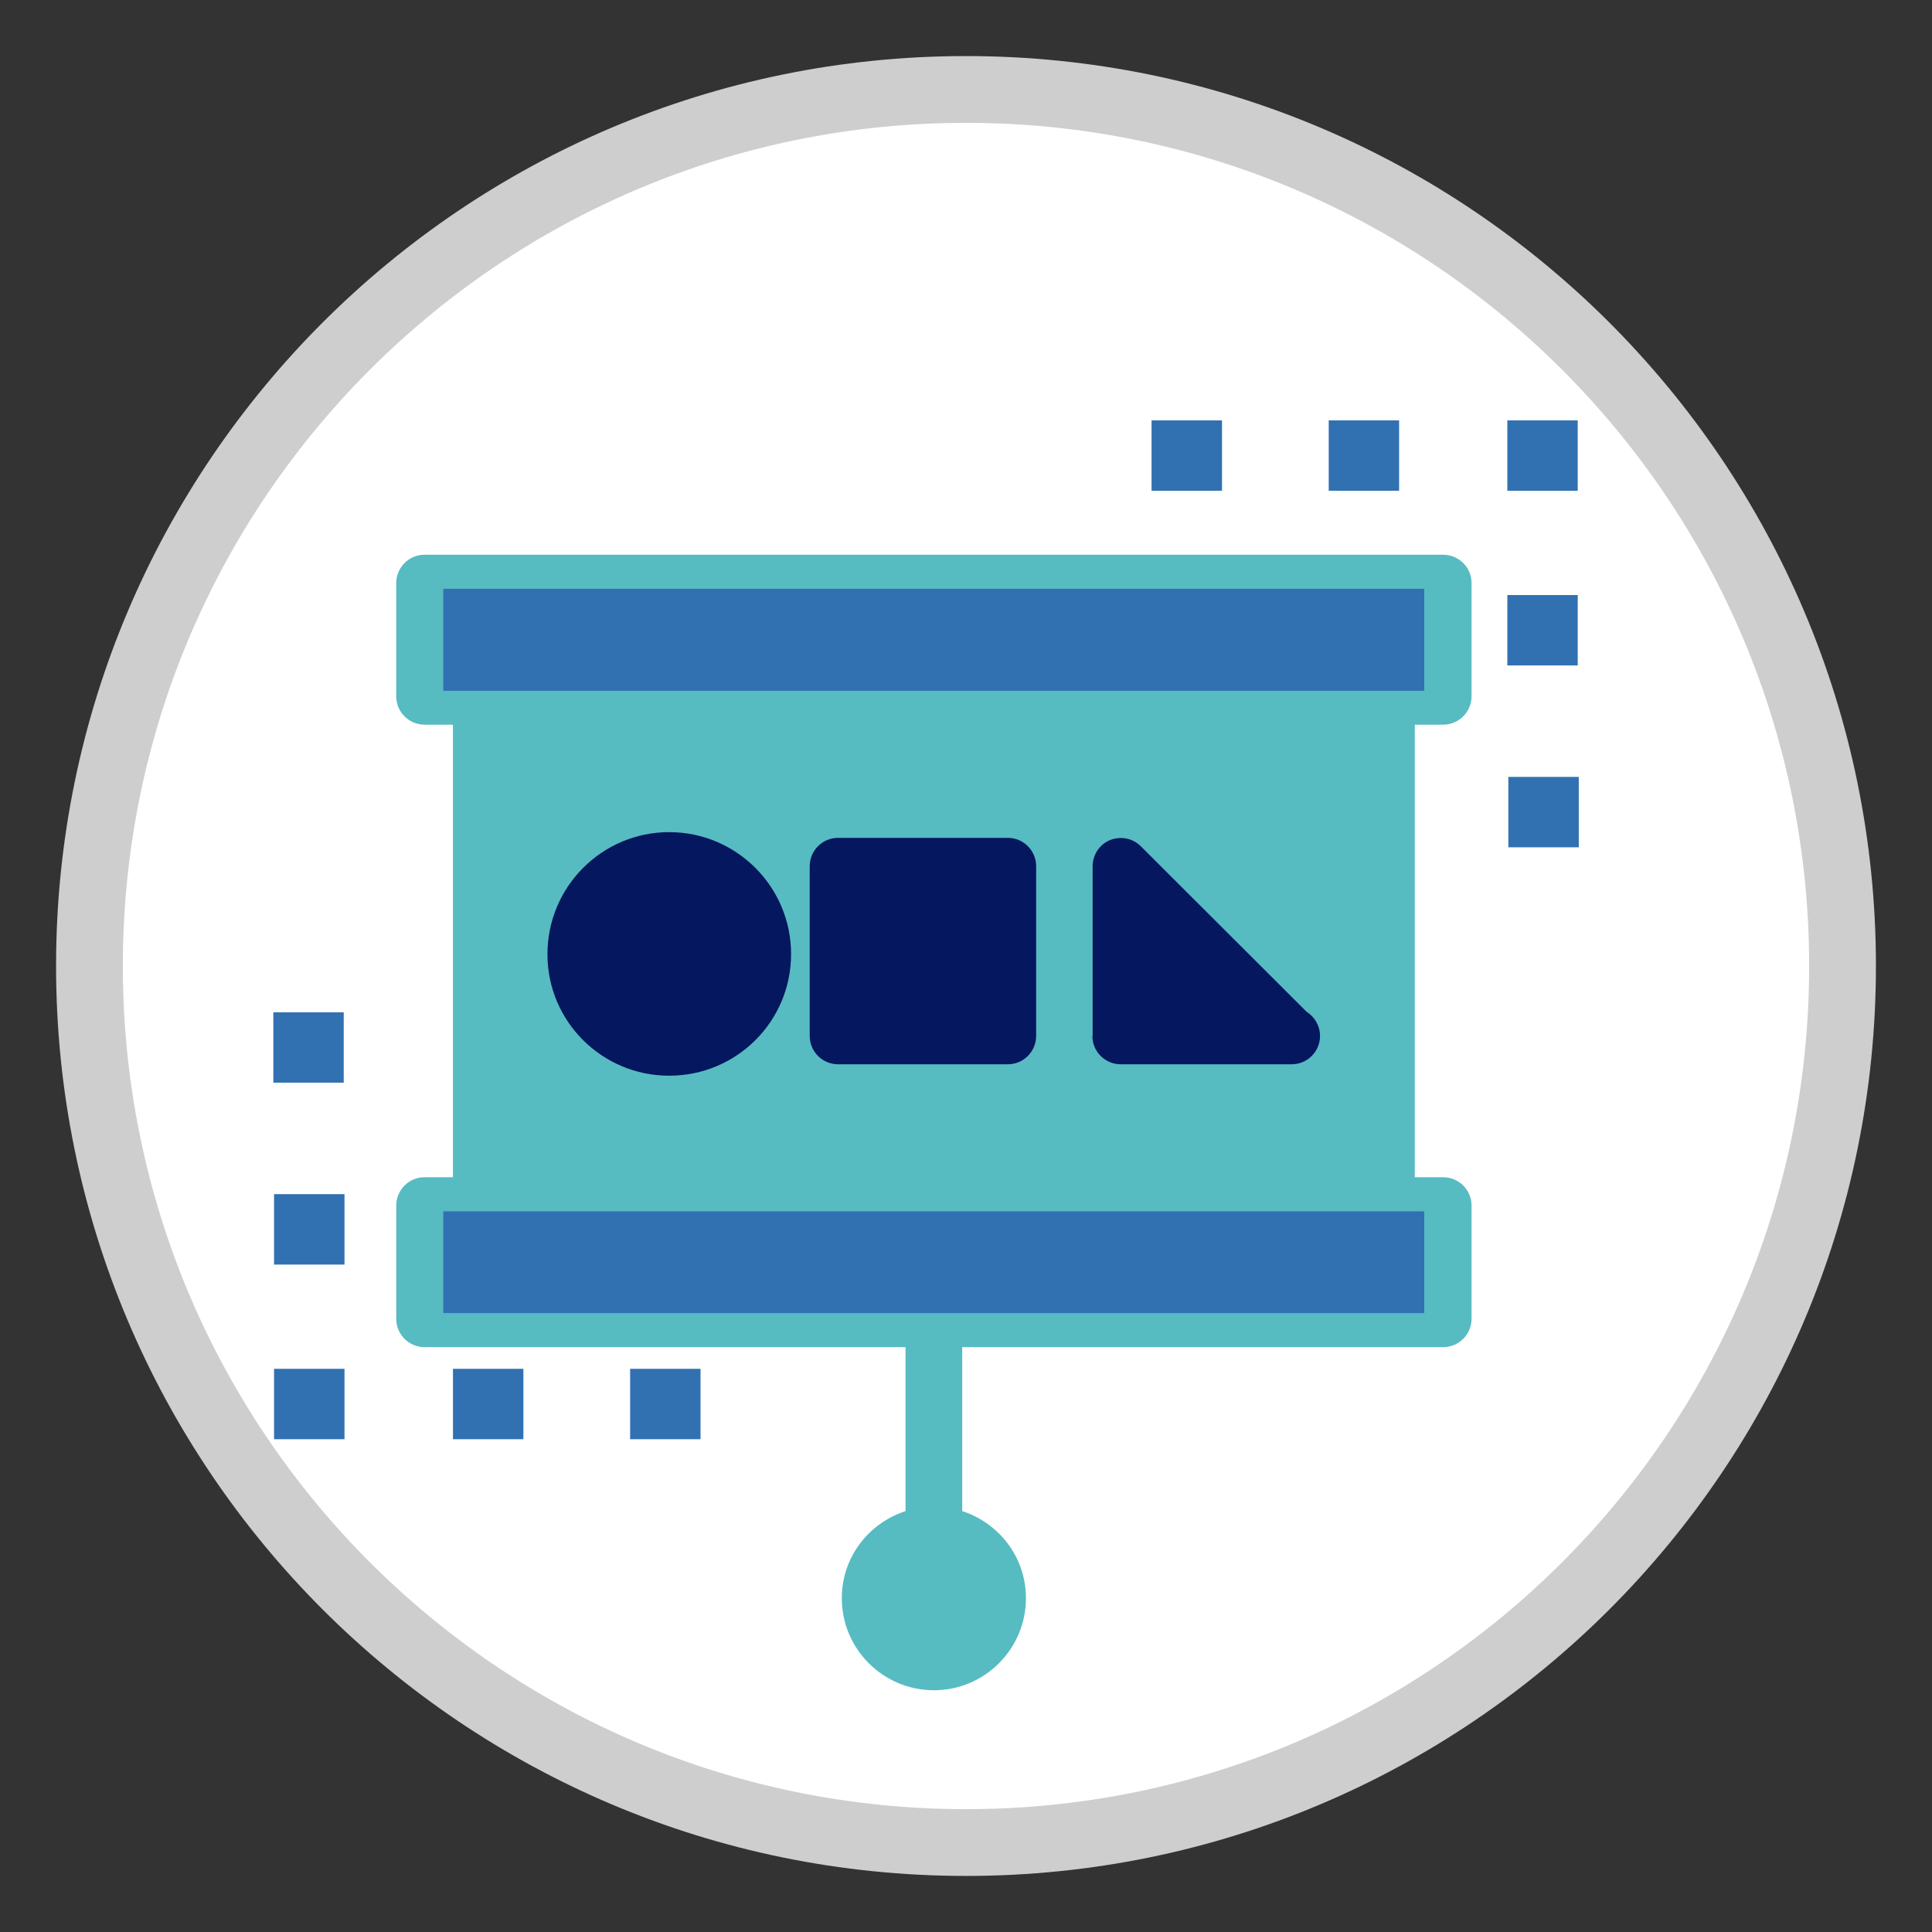 <svg xmlns="http://www.w3.org/2000/svg" width="46" height="46" viewBox="0 0 46 46" fill="none"><rect x="0" y="0" width="46" height="46" fill="#333333" stroke="none"/><path d="M23 43.87C34.526 43.87 43.87 34.526 43.87 23C43.87 11.474 34.526 2.13 23 2.13C11.474 2.13 2.13 11.474 2.13 23C2.13 34.526 11.474 43.87 23 43.87Z" fill="white" stroke="#CECECE" stroke-width="1.59" stroke-miterlimit="10"></path><mask id="mask0_2162_2205" style="mask-type:luminance" maskUnits="userSpaceOnUse" x="2" y="1" width="42" height="43"><path d="M23 44C34.598 44 44 34.598 44 23C44 11.402 34.598 2 23 2C11.402 2 2 11.402 2 23C2 34.598 11.402 44 23 44Z" fill="white"></path></mask><g mask="url(#mask0_2162_2205)"><path d="M34.361 17.254C34.734 17.254 35.037 16.952 35.037 16.578V13.883C35.037 13.51 34.734 13.208 34.361 13.208H10.109C9.736 13.208 9.434 13.51 9.434 13.883V16.578C9.434 16.952 9.736 17.254 10.109 17.254H10.784V28.029H10.109C9.736 28.029 9.434 28.331 9.434 28.705V31.4C9.434 31.773 9.736 32.075 10.109 32.075H21.56V35.979C20.683 36.264 20.043 37.075 20.043 38.053C20.043 39.261 21.027 40.244 22.235 40.244C23.444 40.244 24.427 39.261 24.427 38.053C24.427 37.075 23.787 36.264 22.91 35.979V32.075H34.361C34.734 32.075 35.037 31.773 35.037 31.4V28.705C35.037 28.331 34.734 28.029 34.361 28.029H33.686V17.254H34.361Z" fill="#57BBC2"></path><path d="M13.035 22.716C13.035 21.116 14.332 19.813 15.932 19.813C17.531 19.813 18.835 21.11 18.835 22.716C18.835 24.321 17.537 25.612 15.932 25.612C14.327 25.612 13.029 24.309 13.035 22.716Z" fill="#05175E"></path><path d="M19.279 24.665V20.624C19.279 20.251 19.581 19.949 19.955 19.949H23.995C24.368 19.949 24.67 20.251 24.67 20.624V24.665C24.67 25.038 24.368 25.34 23.995 25.34H19.955C19.581 25.34 19.279 25.038 19.279 24.665Z" fill="#05175E"></path><path d="M26.015 24.665V20.625C26.015 20.352 26.181 20.103 26.429 20.002C26.684 19.902 26.968 19.955 27.164 20.151L31.109 24.09C31.299 24.208 31.429 24.422 31.429 24.665C31.429 25.038 31.127 25.34 30.754 25.34C30.754 25.34 30.736 25.34 30.724 25.34H26.684C26.311 25.34 26.009 25.038 26.009 24.665H26.015Z" fill="#05175E"></path><path d="M33.223 16.448H10.553V14.019H33.911V16.448H33.223Z" fill="#3171B2"></path><path d="M33.223 31.264H10.553V28.841H33.911V31.264H33.223Z" fill="#3171B2"></path><path d="M8.184 24.102H6.508V25.778H8.184V24.102Z" fill="#3171B2"></path><path d="M8.202 28.432H6.525V30.109H8.202V28.432Z" fill="#3171B2"></path><path d="M8.202 32.591H6.525V34.267H8.202V32.591Z" fill="#3171B2"></path><path d="M12.462 32.591H10.785V34.267H12.462V32.591Z" fill="#3171B2"></path><path d="M16.679 32.591H15.003V34.267H16.679V32.591Z" fill="#3171B2"></path><path d="M35.913 20.174H37.59V18.498H35.913V20.174Z" fill="#3171B2"></path><path d="M35.889 15.844H37.565V14.168H35.889V15.844Z" fill="#3171B2"></path><path d="M35.889 11.685H37.565V10.009H35.889V11.685Z" fill="#3171B2"></path><path d="M31.636 11.685H33.312V10.009H31.636V11.685Z" fill="#3171B2"></path><path d="M27.418 11.685H29.095V10.009H27.418V11.685Z" fill="#3171B2"></path></g></svg>